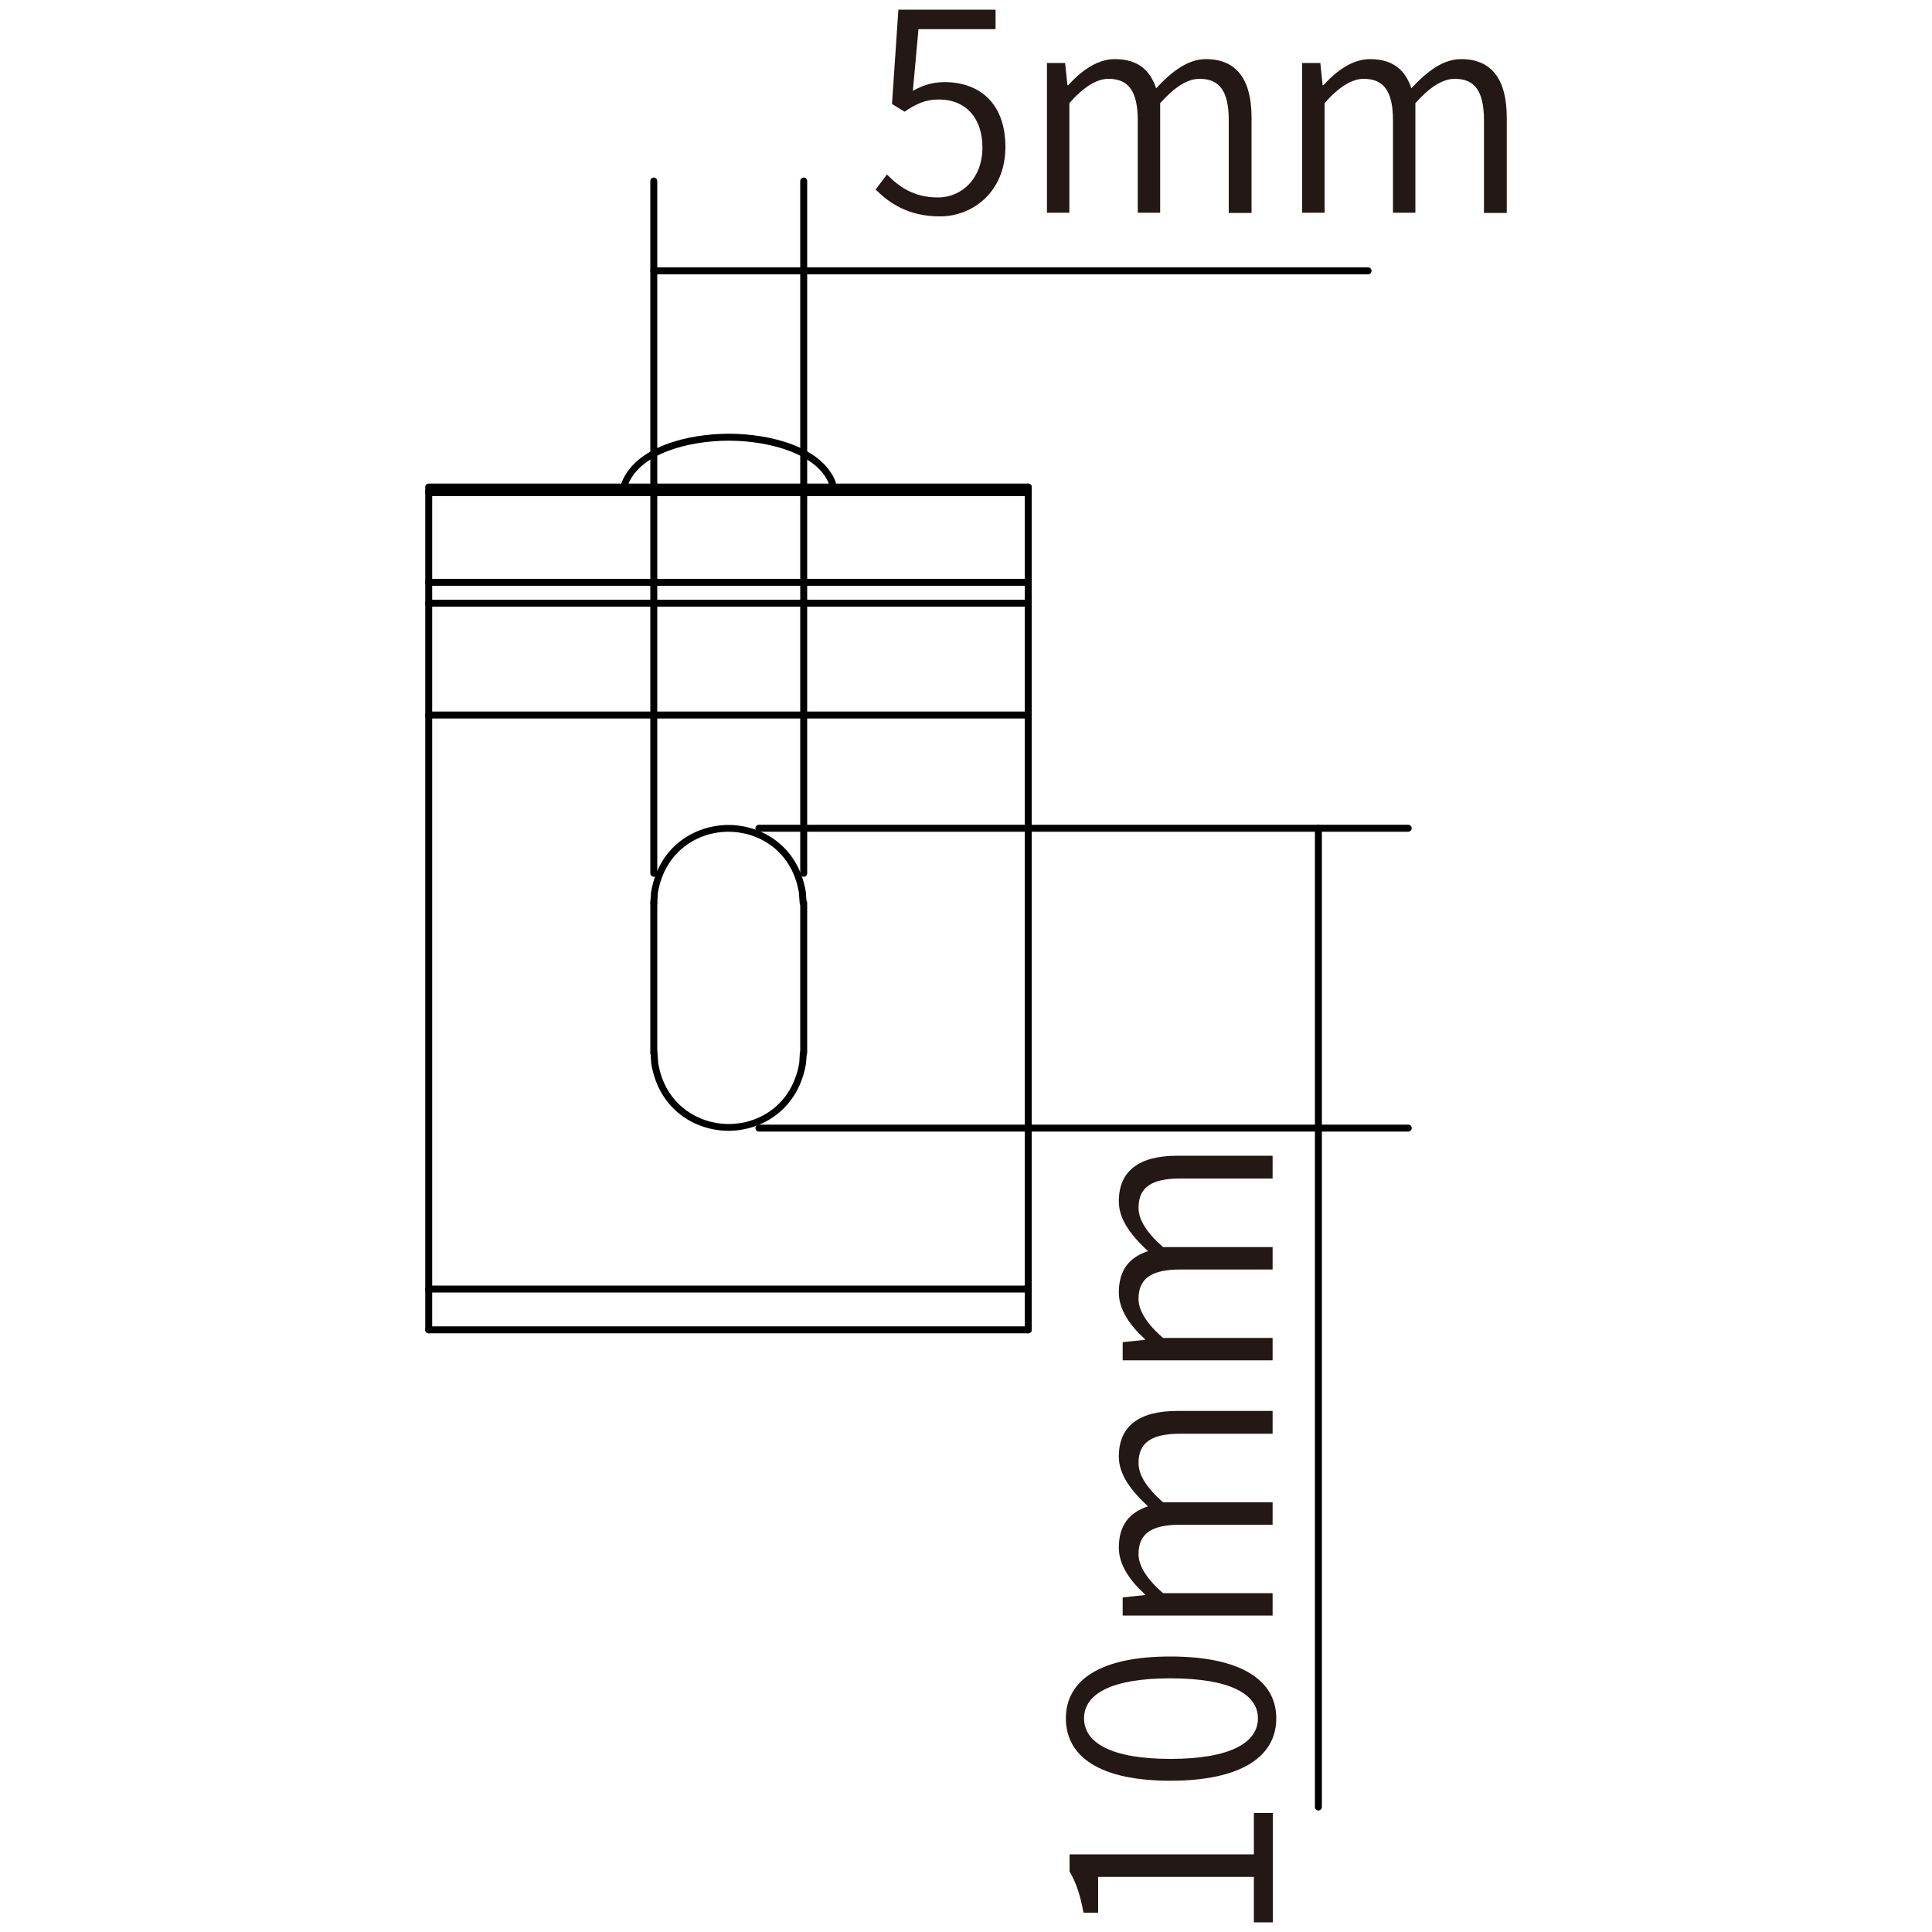 <?xml version="1.0" encoding="utf-8"?>
<!-- Generator: Adobe Illustrator 24.3.0, SVG Export Plug-In . SVG Version: 6.00 Build 0)  -->
<svg version="1.1" id="图层_1" xmlns="http://www.w3.org/2000/svg" xmlns:xlink="http://www.w3.org/1999/xlink" x="0px" y="0px"
	 viewBox="0 0 1000 1000" style="enable-background:new 0 0 1000 1000;" xml:space="preserve">
<style type="text/css">
	.st0{fill:#E5E5E6;}
	.st1{fill:#39393A;}
	.st2{fill:#231815;}
</style>
<g>
	<g>
		<path d="M532.2,690.1H221.9c-1,0-1.8-0.8-1.8-1.8s0.8-1.8,1.8-1.8h310.3c1,0,1.8,0.8,1.8,1.8S533.2,690.1,532.2,690.1z"/>
	</g>
	<g>
		<path d="M532.2,669H221.9c-1,0-1.8-0.8-1.8-1.8s0.8-1.8,1.8-1.8h310.3c1,0,1.8,0.8,1.8,1.8S533.2,669,532.2,669z"/>
	</g>
	<g>
		<path d="M532.2,371.9H221.9c-1,0-1.8-0.8-1.8-1.8s0.8-1.8,1.8-1.8h310.3c1,0,1.8,0.8,1.8,1.8S533.2,371.9,532.2,371.9z"/>
	</g>
	<g>
		<path d="M532.2,314H221.9c-1,0-1.8-0.8-1.8-1.8c0-1,0.8-1.8,1.8-1.8h310.3c1,0,1.8,0.8,1.8,1.8C534,313.2,533.2,314,532.2,314z"/>
	</g>
	<g>
		<path d="M532.2,303.2H221.9c-1,0-1.8-0.8-1.8-1.8c0-1,0.8-1.8,1.8-1.8h310.3c1,0,1.8,0.8,1.8,1.8
			C534,302.4,533.2,303.2,532.2,303.2z"/>
	</g>
	<g>
		<path d="M532.2,256.8H221.9c-1,0-1.8-0.8-1.8-1.8c0-1,0.8-1.8,1.8-1.8h310.3c1,0,1.8,0.8,1.8,1.8C534,256,533.2,256.8,532.2,256.8
			z"/>
	</g>
	<g>
		<path d="M221.9,690.1c-1,0-1.8-0.8-1.8-1.8V252.1c0-1,0.8-1.8,1.8-1.8h310.3c1,0,1.8,0.8,1.8,1.8s-0.8,1.8-1.8,1.8H223.7v434.4
			C223.7,689.3,222.9,690.1,221.9,690.1z"/>
	</g>
	<g>
		<path d="M338.4,546.7c-1,0-1.8-0.8-1.8-1.8v-77.6c0-1,0.8-1.8,1.8-1.8s1.8,0.8,1.8,1.8v77.6C340.2,545.9,339.4,546.7,338.4,546.7z
			"/>
	</g>
	<g>
		<path d="M416,546.7c-1,0-1.8-0.8-1.8-1.8v-77.6c0-1,0.8-1.8,1.8-1.8s1.8,0.8,1.8,1.8v77.6C417.8,545.9,417,546.7,416,546.7z"/>
	</g>
	<g>
		<path d="M532.2,690.1c-1,0-1.8-0.8-1.8-1.8V252.1c0-1,0.8-1.8,1.8-1.8c1,0,1.8,0.8,1.8,1.8v436.2
			C534,689.3,533.2,690.1,532.2,690.1z"/>
	</g>
	<g>
		<path d="M377.1,585.3c-17,0-36-10.7-40-34.7l-0.4-5.5c-0.1-1,0.7-1.8,1.7-1.9c0.8,0,1.8,0.7,1.9,1.7l0.4,5.4
			c3.6,21.7,21,31.5,36.5,31.5s32.8-9.8,36.5-31.7l0.3-5.2c0.1-0.9,0.9-1.7,1.8-1.7c0,0,0.1,0,0.1,0c1,0.1,1.7,0.9,1.7,1.9l-0.4,5.4
			C413.1,574.5,394.1,585.3,377.1,585.3z"/>
	</g>
	<g>
		<path d="M415.7,469.1c-0.9,0-1.7-0.7-1.8-1.7l-0.4-5.4c-3.6-21.7-20.9-31.5-36.5-31.5l0,0c-15.5,0-32.8,9.8-36.5,31.7l-0.3,5.2
			c-0.1,0.9-0.9,1.7-1.8,1.7c0,0-0.1,0-0.1,0c-1-0.1-1.7-0.9-1.7-1.9l0.4-5.4c4-24.1,23-34.8,40.1-34.8l0,0c17,0,36,10.7,40,34.7
			l0.4,5.5c0.1,1-0.7,1.8-1.7,1.9C415.7,469.1,415.7,469.1,415.7,469.1z"/>
	</g>
	<g>
		<path d="M323.1,253.5c-0.1,0-0.2,0-0.3,0c-1-0.2-1.6-1.1-1.4-2.1l0.4-1.8c7.5-18.6,34.5-25.1,55.6-25.1c0.1,0,0.3,0,0.4,0
			c20.7,0.1,47.5,6.6,54.7,24.8l0.4,2.1c0.2,1-0.4,1.9-1.4,2.1c-1,0.2-1.9-0.4-2.1-1.4l-0.4-1.8c-6-15.1-30.1-22.1-51.3-22.2
			c-0.1,0-0.3,0-0.4,0c-21.5,0-45.9,6.9-52.1,22.5l-0.3,1.5C324.7,253,323.9,253.5,323.1,253.5z"/>
	</g>
	<g>
		<path d="M338.4,453.8c-1,0-1.8-0.8-1.8-1.8V93.7c0-1,0.8-1.8,1.8-1.8s1.8,0.8,1.8,1.8V452C340.2,453,339.4,453.8,338.4,453.8z"/>
	</g>
	<g>
		<path d="M416,453.8c-1,0-1.8-0.8-1.8-1.8V93.7c0-1,0.8-1.8,1.8-1.8s1.8,0.8,1.8,1.8V452C417.8,453,417,453.8,416,453.8z"/>
	</g>
	<g>
		<path d="M708.1,142H338.4c-1,0-1.8-0.8-1.8-1.8s0.8-1.8,1.8-1.8h369.7c1,0,1.8,0.8,1.8,1.8S709.1,142,708.1,142z"/>
	</g>
	<g>
		<path d="M728.9,430.5H392.8c-1,0-1.8-0.8-1.8-1.8s0.8-1.8,1.8-1.8h336.1c1,0,1.8,0.8,1.8,1.8S729.8,430.5,728.9,430.5z"/>
	</g>
	<g>
		<path d="M728.9,585.7H392.8c-1,0-1.8-0.8-1.8-1.8s0.8-1.8,1.8-1.8h336.1c1,0,1.8,0.8,1.8,1.8S729.8,585.7,728.9,585.7z"/>
	</g>
	<g>
		<path d="M682.4,937.1c-1,0-1.8-0.8-1.8-1.8V428.7c0-1,0.8-1.8,1.8-1.8c1,0,1.8,0.8,1.8,1.8v506.6
			C684.2,936.3,683.4,937.1,682.4,937.1z"/>
	</g>
	<g>
		<path class="st2" d="M453.2,98.1l5.9-7.8c6,6.2,13.8,11.9,26.3,11.9c12.7,0,23.1-10.1,23.1-25.9c0-15.5-8.9-24.8-22.5-24.8
			c-7.2,0-11.8,2.3-17.8,6.3l-6.5-4L465,5h50.3v10.1h-39.9L472.5,47c4.9-2.7,9.8-4.5,16.4-4.5c17.4,0,31.5,10.3,31.5,33.6
			c0,22.8-16.5,35.9-33.9,35.9C470.1,112,460.3,105.1,453.2,98.1z"/>
		<path class="st2" d="M541.8,32.6h9.5l1.2,11.5h0.4c6.8-7.5,15.1-13.5,24.1-13.5c12.1,0,18.4,5.9,21.4,15.1
			c8.3-8.9,16.5-15.1,25.8-15.1c15.8,0,23.6,10.5,23.6,30.3v49.3H636V62.3c0-15-4.7-21.5-15.1-21.5c-6.3,0-12.9,4.2-20.4,12.6v56.7
			h-11.6V62.3c0-15-4.7-21.5-15.2-21.5c-6,0-12.9,4.2-20.2,12.6v56.7h-11.6V32.6z"/>
		<path class="st2" d="M673.9,32.6h9.5l1.2,11.5h0.4c6.8-7.5,15.1-13.5,24.1-13.5c12.1,0,18.4,5.9,21.4,15.1
			c8.3-8.9,16.5-15.1,25.8-15.1c15.8,0,23.6,10.5,23.6,30.3v49.3h-11.8V62.3c0-15-4.7-21.5-15.1-21.5c-6.3,0-12.9,4.2-20.4,12.6
			v56.7H721V62.3c0-15-4.7-21.5-15.2-21.5c-6,0-12.9,4.2-20.2,12.6v56.7h-11.6V32.6z"/>
	</g>
	<g>
		<path class="st2" d="M649,995v-23.5h-80.6V990h-7.6c-1.6-9.1-3.9-15.8-7.2-21.3v-8.9H649v-21.4h9.8V995H649z"/>
		<path class="st2" d="M605.7,921.7c-36.5,0-54-12.5-54-32.3c0-19.7,17.7-32,54-32c36.8,0,54.9,12.4,54.9,32
			C660.6,909.2,642.5,921.7,605.7,921.7z M605.7,868.7c-30.8,0-44.6,8.3-44.6,20.7c0,12.5,13.8,21,44.6,21c31.3,0,45.4-8.5,45.4-21
			C651.1,877,637,868.7,605.7,868.7z"/>
		<path class="st2" d="M581.1,836.3v-9.5l11.5-1.2v-0.4c-7.5-6.8-13.5-15.1-13.5-24.1c0-12.1,5.9-18.4,15.1-21.4
			c-8.9-8.3-15.1-16.5-15.1-25.8c0-15.8,10.5-23.6,30.3-23.6h49.3v11.8h-47.9c-14.9,0-21.5,4.7-21.5,15.1c0,6.3,4.2,12.9,12.7,20.4
			h56.7v11.6h-47.9c-14.9,0-21.5,4.7-21.5,15.2c0,6,4.2,12.9,12.7,20.2h56.7v11.6H581.1z"/>
		<path class="st2" d="M581.1,704.2v-9.5l11.5-1.2v-0.4c-7.5-6.8-13.5-15.1-13.5-24.1c0-12.1,5.9-18.4,15.1-21.4
			c-8.9-8.3-15.1-16.5-15.1-25.8c0-15.8,10.5-23.6,30.3-23.6h49.3V610h-47.9c-14.9,0-21.5,4.7-21.5,15.1c0,6.3,4.2,12.9,12.7,20.4
			h56.7v11.6h-47.9c-14.9,0-21.5,4.7-21.5,15.2c0,6,4.2,12.9,12.7,20.2h56.7v11.6H581.1z"/>
	</g>
</g>
</svg>
